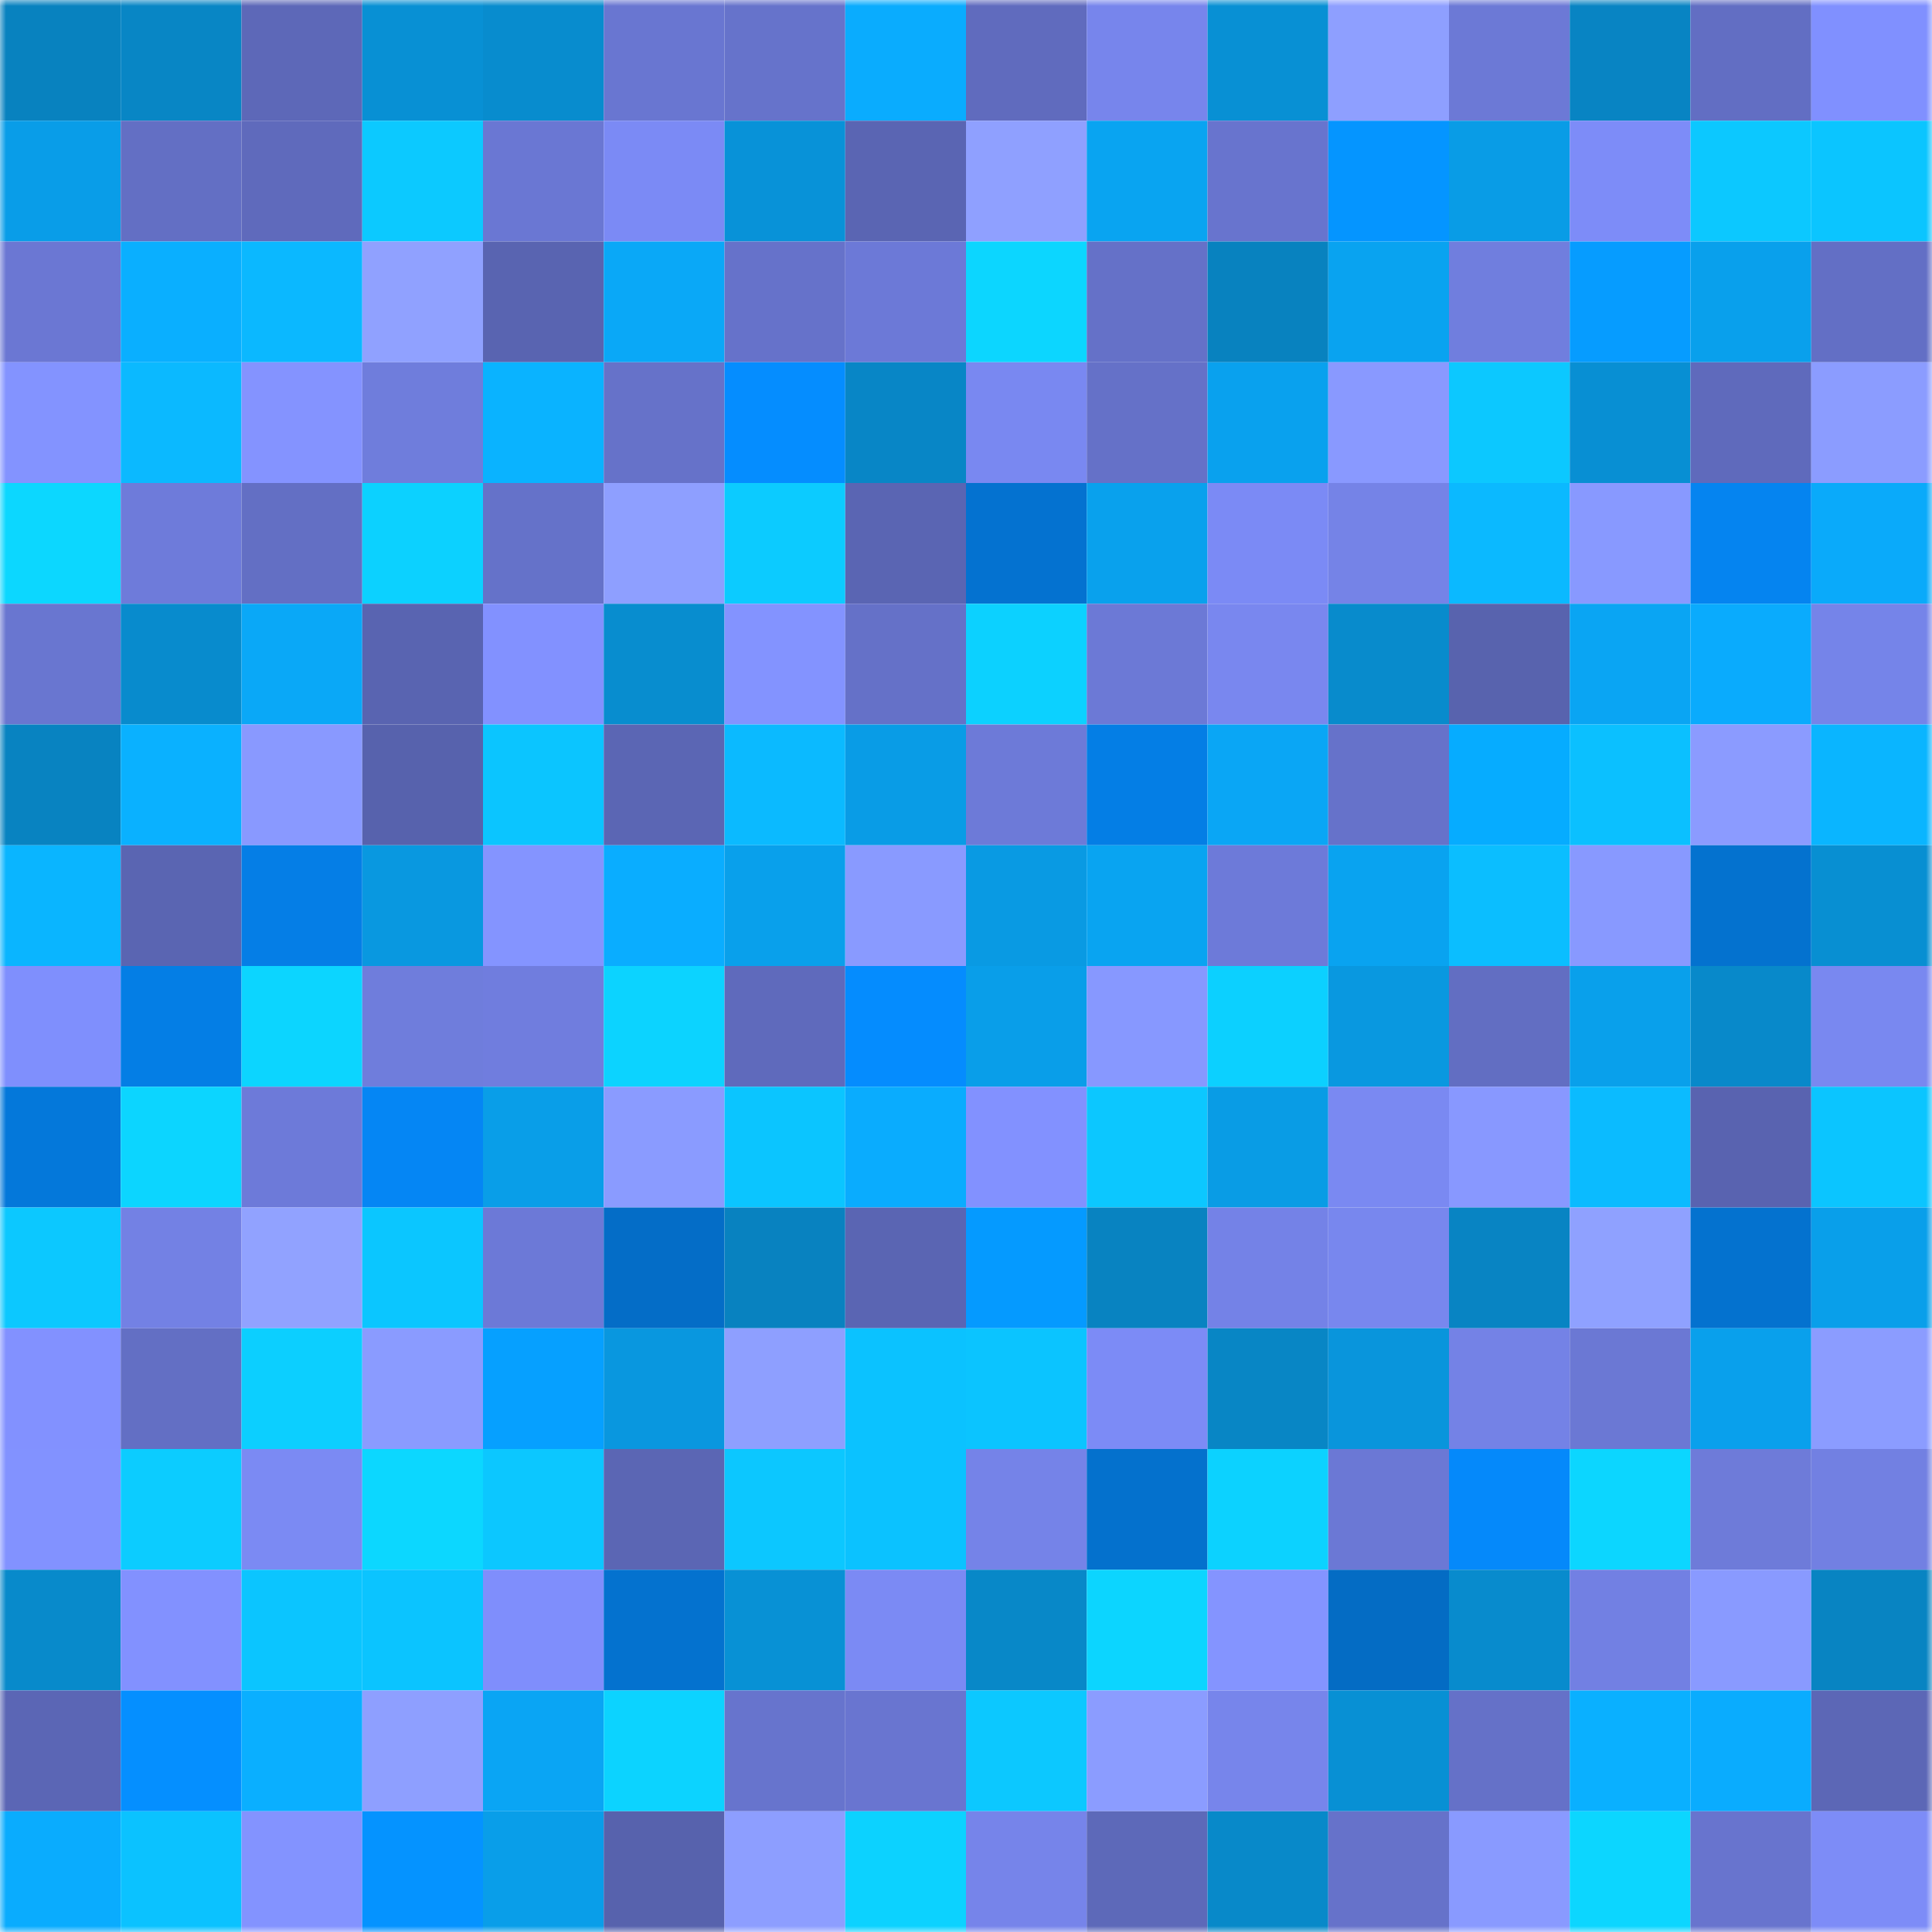 <svg viewBox="0 0 160 160" fill="none" role="img" xmlns="http://www.w3.org/2000/svg" width="240" height="240" name="ens%2Cdepraz.eth"><mask id="1605334007" mask-type="alpha" maskUnits="userSpaceOnUse" x="0" y="0" width="160" height="160"><rect width="160" height="160" fill="#FFFFFF"></rect></mask><g mask="url(#1605334007)"><rect x="0" y="0" width="10" height="10" fill="#0882bf"></rect><rect x="10" y="0" width="10" height="10" fill="#0886c5"></rect><rect x="20" y="0" width="10" height="10" fill="#5d68b8"></rect><rect x="30" y="0" width="10" height="10" fill="#0890d4"></rect><rect x="40" y="0" width="10" height="10" fill="#088cce"></rect><rect x="50" y="0" width="10" height="10" fill="#6976d1"></rect><rect x="60" y="0" width="10" height="10" fill="#6673cb"></rect><rect x="70" y="0" width="10" height="10" fill="#0aacfe"></rect><rect x="80" y="0" width="10" height="10" fill="#606bbe"></rect><rect x="90" y="0" width="10" height="10" fill="#7785ec"></rect><rect x="100" y="0" width="10" height="10" fill="#0890d4"></rect><rect x="110" y="0" width="10" height="10" fill="#8e9fff"></rect><rect x="120" y="0" width="10" height="10" fill="#6c79d6"></rect><rect x="130" y="0" width="10" height="10" fill="#0884c3"></rect><rect x="140" y="0" width="10" height="10" fill="#626ec3"></rect><rect x="150" y="0" width="10" height="10" fill="#8090ff"></rect><rect x="0" y="10" width="10" height="10" fill="#099de8"></rect><rect x="10" y="10" width="10" height="10" fill="#636fc4"></rect><rect x="20" y="10" width="10" height="10" fill="#5f6abc"></rect><rect x="30" y="10" width="10" height="10" fill="#0cc9ff"></rect><rect x="40" y="10" width="10" height="10" fill="#6a77d3"></rect><rect x="50" y="10" width="10" height="10" fill="#7b8af5"></rect><rect x="60" y="10" width="10" height="10" fill="#0892d8"></rect><rect x="70" y="10" width="10" height="10" fill="#5a65b3"></rect><rect x="80" y="10" width="10" height="10" fill="#8fa0ff"></rect><rect x="90" y="10" width="10" height="10" fill="#09a4f1"></rect><rect x="100" y="10" width="10" height="10" fill="#6874ce"></rect><rect x="110" y="10" width="10" height="10" fill="#0595ff"></rect><rect x="120" y="10" width="10" height="10" fill="#099ce6"></rect><rect x="130" y="10" width="10" height="10" fill="#7d8cf8"></rect><rect x="140" y="10" width="10" height="10" fill="#0cc8ff"></rect><rect x="150" y="10" width="10" height="10" fill="#0bc5ff"></rect><rect x="0" y="20" width="10" height="10" fill="#6b77d3"></rect><rect x="10" y="20" width="10" height="10" fill="#0aafff"></rect><rect x="20" y="20" width="10" height="10" fill="#0bb8ff"></rect><rect x="30" y="20" width="10" height="10" fill="#90a1ff"></rect><rect x="40" y="20" width="10" height="10" fill="#5964b1"></rect><rect x="50" y="20" width="10" height="10" fill="#0aa8f7"></rect><rect x="60" y="20" width="10" height="10" fill="#6672ca"></rect><rect x="70" y="20" width="10" height="10" fill="#6c79d7"></rect><rect x="80" y="20" width="10" height="10" fill="#0cd6ff"></rect><rect x="90" y="20" width="10" height="10" fill="#6571c8"></rect><rect x="100" y="20" width="10" height="10" fill="#0882bf"></rect><rect x="110" y="20" width="10" height="10" fill="#09a3f0"></rect><rect x="120" y="20" width="10" height="10" fill="#707ede"></rect><rect x="130" y="20" width="10" height="10" fill="#069cff"></rect><rect x="140" y="20" width="10" height="10" fill="#09a0ec"></rect><rect x="150" y="20" width="10" height="10" fill="#636fc5"></rect><rect x="0" y="30" width="10" height="10" fill="#8393ff"></rect><rect x="10" y="30" width="10" height="10" fill="#0bb9ff"></rect><rect x="20" y="30" width="10" height="10" fill="#8493ff"></rect><rect x="30" y="30" width="10" height="10" fill="#6f7ddc"></rect><rect x="40" y="30" width="10" height="10" fill="#0ab3ff"></rect><rect x="50" y="30" width="10" height="10" fill="#6672c9"></rect><rect x="60" y="30" width="10" height="10" fill="#058dff"></rect><rect x="70" y="30" width="10" height="10" fill="#0886c6"></rect><rect x="80" y="30" width="10" height="10" fill="#7988f1"></rect><rect x="90" y="30" width="10" height="10" fill="#6571c8"></rect><rect x="100" y="30" width="10" height="10" fill="#09a1ee"></rect><rect x="110" y="30" width="10" height="10" fill="#8999ff"></rect><rect x="120" y="30" width="10" height="10" fill="#0cc8ff"></rect><rect x="130" y="30" width="10" height="10" fill="#088fd3"></rect><rect x="140" y="30" width="10" height="10" fill="#5f6abc"></rect><rect x="150" y="30" width="10" height="10" fill="#8b9cff"></rect><rect x="0" y="40" width="10" height="10" fill="#0cd7ff"></rect><rect x="10" y="40" width="10" height="10" fill="#6e7bda"></rect><rect x="20" y="40" width="10" height="10" fill="#636fc4"></rect><rect x="30" y="40" width="10" height="10" fill="#0cd1ff"></rect><rect x="40" y="40" width="10" height="10" fill="#6572c9"></rect><rect x="50" y="40" width="10" height="10" fill="#8e9fff"></rect><rect x="60" y="40" width="10" height="10" fill="#0ccbff"></rect><rect x="70" y="40" width="10" height="10" fill="#5a65b3"></rect><rect x="80" y="40" width="10" height="10" fill="#0472d0"></rect><rect x="90" y="40" width="10" height="10" fill="#09a1ed"></rect><rect x="100" y="40" width="10" height="10" fill="#7b8af5"></rect><rect x="110" y="40" width="10" height="10" fill="#7583e7"></rect><rect x="120" y="40" width="10" height="10" fill="#0bb9ff"></rect><rect x="130" y="40" width="10" height="10" fill="#8899ff"></rect><rect x="140" y="40" width="10" height="10" fill="#0584f0"></rect><rect x="150" y="40" width="10" height="10" fill="#0aaafa"></rect><rect x="0" y="50" width="10" height="10" fill="#6976d0"></rect><rect x="10" y="50" width="10" height="10" fill="#088bcd"></rect><rect x="20" y="50" width="10" height="10" fill="#0aa8f7"></rect><rect x="30" y="50" width="10" height="10" fill="#5964b1"></rect><rect x="40" y="50" width="10" height="10" fill="#8291ff"></rect><rect x="50" y="50" width="10" height="10" fill="#088dcf"></rect><rect x="60" y="50" width="10" height="10" fill="#8393ff"></rect><rect x="70" y="50" width="10" height="10" fill="#6571c8"></rect><rect x="80" y="50" width="10" height="10" fill="#0cd1ff"></rect><rect x="90" y="50" width="10" height="10" fill="#6c79d6"></rect><rect x="100" y="50" width="10" height="10" fill="#7987ef"></rect><rect x="110" y="50" width="10" height="10" fill="#088bcc"></rect><rect x="120" y="50" width="10" height="10" fill="#5863ae"></rect><rect x="130" y="50" width="10" height="10" fill="#0aa5f3"></rect><rect x="140" y="50" width="10" height="10" fill="#0aabfd"></rect><rect x="150" y="50" width="10" height="10" fill="#7584e9"></rect><rect x="0" y="60" width="10" height="10" fill="#0883c1"></rect><rect x="10" y="60" width="10" height="10" fill="#0ab1ff"></rect><rect x="20" y="60" width="10" height="10" fill="#8999ff"></rect><rect x="30" y="60" width="10" height="10" fill="#5762ad"></rect><rect x="40" y="60" width="10" height="10" fill="#0bc5ff"></rect><rect x="50" y="60" width="10" height="10" fill="#5b66b4"></rect><rect x="60" y="60" width="10" height="10" fill="#0bbaff"></rect><rect x="70" y="60" width="10" height="10" fill="#099ce6"></rect><rect x="80" y="60" width="10" height="10" fill="#6d7ad8"></rect><rect x="90" y="60" width="10" height="10" fill="#047ee5"></rect><rect x="100" y="60" width="10" height="10" fill="#0aa6f5"></rect><rect x="110" y="60" width="10" height="10" fill="#6672ca"></rect><rect x="120" y="60" width="10" height="10" fill="#06acff"></rect><rect x="130" y="60" width="10" height="10" fill="#0bc0ff"></rect><rect x="140" y="60" width="10" height="10" fill="#8b9bff"></rect><rect x="150" y="60" width="10" height="10" fill="#0ab5ff"></rect><rect x="0" y="70" width="10" height="10" fill="#0ab5ff"></rect><rect x="10" y="70" width="10" height="10" fill="#5a65b2"></rect><rect x="20" y="70" width="10" height="10" fill="#057ee6"></rect><rect x="30" y="70" width="10" height="10" fill="#0998e0"></rect><rect x="40" y="70" width="10" height="10" fill="#8494ff"></rect><rect x="50" y="70" width="10" height="10" fill="#0aadff"></rect><rect x="60" y="70" width="10" height="10" fill="#09a0eb"></rect><rect x="70" y="70" width="10" height="10" fill="#899aff"></rect><rect x="80" y="70" width="10" height="10" fill="#099ae3"></rect><rect x="90" y="70" width="10" height="10" fill="#09a4f1"></rect><rect x="100" y="70" width="10" height="10" fill="#6d7ad9"></rect><rect x="110" y="70" width="10" height="10" fill="#09a3f0"></rect><rect x="120" y="70" width="10" height="10" fill="#0bbeff"></rect><rect x="130" y="70" width="10" height="10" fill="#8899ff"></rect><rect x="140" y="70" width="10" height="10" fill="#0472cf"></rect><rect x="150" y="70" width="10" height="10" fill="#088fd2"></rect><rect x="0" y="80" width="10" height="10" fill="#7f8ffd"></rect><rect x="10" y="80" width="10" height="10" fill="#047ee5"></rect><rect x="20" y="80" width="10" height="10" fill="#0cd5ff"></rect><rect x="30" y="80" width="10" height="10" fill="#6f7ddc"></rect><rect x="40" y="80" width="10" height="10" fill="#707dde"></rect><rect x="50" y="80" width="10" height="10" fill="#0cd3ff"></rect><rect x="60" y="80" width="10" height="10" fill="#5f6abc"></rect><rect x="70" y="80" width="10" height="10" fill="#058cfe"></rect><rect x="80" y="80" width="10" height="10" fill="#099ee9"></rect><rect x="90" y="80" width="10" height="10" fill="#8798ff"></rect><rect x="100" y="80" width="10" height="10" fill="#0cd0ff"></rect><rect x="110" y="80" width="10" height="10" fill="#0998e0"></rect><rect x="120" y="80" width="10" height="10" fill="#626ec2"></rect><rect x="130" y="80" width="10" height="10" fill="#09a0eb"></rect><rect x="140" y="80" width="10" height="10" fill="#0889ca"></rect><rect x="150" y="80" width="10" height="10" fill="#7988f0"></rect><rect x="0" y="90" width="10" height="10" fill="#0478da"></rect><rect x="10" y="90" width="10" height="10" fill="#0cd5ff"></rect><rect x="20" y="90" width="10" height="10" fill="#6d7ad9"></rect><rect x="30" y="90" width="10" height="10" fill="#0586f4"></rect><rect x="40" y="90" width="10" height="10" fill="#099ee8"></rect><rect x="50" y="90" width="10" height="10" fill="#8a9bff"></rect><rect x="60" y="90" width="10" height="10" fill="#0bc5ff"></rect><rect x="70" y="90" width="10" height="10" fill="#0aacfe"></rect><rect x="80" y="90" width="10" height="10" fill="#8291ff"></rect><rect x="90" y="90" width="10" height="10" fill="#0cc7ff"></rect><rect x="100" y="90" width="10" height="10" fill="#099ce5"></rect><rect x="110" y="90" width="10" height="10" fill="#7a89f2"></rect><rect x="120" y="90" width="10" height="10" fill="#8898ff"></rect><rect x="130" y="90" width="10" height="10" fill="#0bbbff"></rect><rect x="140" y="90" width="10" height="10" fill="#5963b0"></rect><rect x="150" y="90" width="10" height="10" fill="#0bc5ff"></rect><rect x="0" y="100" width="10" height="10" fill="#0cc8ff"></rect><rect x="10" y="100" width="10" height="10" fill="#7381e4"></rect><rect x="20" y="100" width="10" height="10" fill="#91a2ff"></rect><rect x="30" y="100" width="10" height="10" fill="#0bc6ff"></rect><rect x="40" y="100" width="10" height="10" fill="#6c79d7"></rect><rect x="50" y="100" width="10" height="10" fill="#046dc7"></rect><rect x="60" y="100" width="10" height="10" fill="#0882c0"></rect><rect x="70" y="100" width="10" height="10" fill="#5a65b3"></rect><rect x="80" y="100" width="10" height="10" fill="#059aff"></rect><rect x="90" y="100" width="10" height="10" fill="#0883c1"></rect><rect x="100" y="100" width="10" height="10" fill="#7482e7"></rect><rect x="110" y="100" width="10" height="10" fill="#7887ee"></rect><rect x="120" y="100" width="10" height="10" fill="#0884c3"></rect><rect x="130" y="100" width="10" height="10" fill="#8fa1ff"></rect><rect x="140" y="100" width="10" height="10" fill="#0472cf"></rect><rect x="150" y="100" width="10" height="10" fill="#099fea"></rect><rect x="0" y="110" width="10" height="10" fill="#8291ff"></rect><rect x="10" y="110" width="10" height="10" fill="#636fc4"></rect><rect x="20" y="110" width="10" height="10" fill="#0ccfff"></rect><rect x="30" y="110" width="10" height="10" fill="#8a9bff"></rect><rect x="40" y="110" width="10" height="10" fill="#06a0ff"></rect><rect x="50" y="110" width="10" height="10" fill="#0997df"></rect><rect x="60" y="110" width="10" height="10" fill="#8e9fff"></rect><rect x="70" y="110" width="10" height="10" fill="#0bc2ff"></rect><rect x="80" y="110" width="10" height="10" fill="#0bc4ff"></rect><rect x="90" y="110" width="10" height="10" fill="#7c8bf6"></rect><rect x="100" y="110" width="10" height="10" fill="#0886c5"></rect><rect x="110" y="110" width="10" height="10" fill="#0995dc"></rect><rect x="120" y="110" width="10" height="10" fill="#7482e6"></rect><rect x="130" y="110" width="10" height="10" fill="#6b78d4"></rect><rect x="140" y="110" width="10" height="10" fill="#09a0ec"></rect><rect x="150" y="110" width="10" height="10" fill="#8b9cff"></rect><rect x="0" y="120" width="10" height="10" fill="#8292ff"></rect><rect x="10" y="120" width="10" height="10" fill="#0cccff"></rect><rect x="20" y="120" width="10" height="10" fill="#7b8af3"></rect><rect x="30" y="120" width="10" height="10" fill="#0cd7ff"></rect><rect x="40" y="120" width="10" height="10" fill="#0cc7ff"></rect><rect x="50" y="120" width="10" height="10" fill="#5b66b4"></rect><rect x="60" y="120" width="10" height="10" fill="#0cc7ff"></rect><rect x="70" y="120" width="10" height="10" fill="#0bc2ff"></rect><rect x="80" y="120" width="10" height="10" fill="#7583e8"></rect><rect x="90" y="120" width="10" height="10" fill="#0471cd"></rect><rect x="100" y="120" width="10" height="10" fill="#0cd2ff"></rect><rect x="110" y="120" width="10" height="10" fill="#6b78d5"></rect><rect x="120" y="120" width="10" height="10" fill="#0589fa"></rect><rect x="130" y="120" width="10" height="10" fill="#0cd6ff"></rect><rect x="140" y="120" width="10" height="10" fill="#6e7bd9"></rect><rect x="150" y="120" width="10" height="10" fill="#7280e2"></rect><rect x="0" y="130" width="10" height="10" fill="#088acb"></rect><rect x="10" y="130" width="10" height="10" fill="#8291ff"></rect><rect x="20" y="130" width="10" height="10" fill="#0bc5ff"></rect><rect x="30" y="130" width="10" height="10" fill="#0bc4ff"></rect><rect x="40" y="130" width="10" height="10" fill="#7f8efc"></rect><rect x="50" y="130" width="10" height="10" fill="#0472cf"></rect><rect x="60" y="130" width="10" height="10" fill="#0891d5"></rect><rect x="70" y="130" width="10" height="10" fill="#7b8af4"></rect><rect x="80" y="130" width="10" height="10" fill="#0888c8"></rect><rect x="90" y="130" width="10" height="10" fill="#0cd5ff"></rect><rect x="100" y="130" width="10" height="10" fill="#8494ff"></rect><rect x="110" y="130" width="10" height="10" fill="#046cc4"></rect><rect x="120" y="130" width="10" height="10" fill="#088bcd"></rect><rect x="130" y="130" width="10" height="10" fill="#7280e3"></rect><rect x="140" y="130" width="10" height="10" fill="#899aff"></rect><rect x="150" y="130" width="10" height="10" fill="#0884c2"></rect><rect x="0" y="140" width="10" height="10" fill="#5b66b5"></rect><rect x="10" y="140" width="10" height="10" fill="#058fff"></rect><rect x="20" y="140" width="10" height="10" fill="#0aafff"></rect><rect x="30" y="140" width="10" height="10" fill="#8e9fff"></rect><rect x="40" y="140" width="10" height="10" fill="#0aa5f4"></rect><rect x="50" y="140" width="10" height="10" fill="#0cd3ff"></rect><rect x="60" y="140" width="10" height="10" fill="#6774cd"></rect><rect x="70" y="140" width="10" height="10" fill="#6975d0"></rect><rect x="80" y="140" width="10" height="10" fill="#0cc8ff"></rect><rect x="90" y="140" width="10" height="10" fill="#8b9cff"></rect><rect x="100" y="140" width="10" height="10" fill="#7785eb"></rect><rect x="110" y="140" width="10" height="10" fill="#0890d4"></rect><rect x="120" y="140" width="10" height="10" fill="#6571c8"></rect><rect x="130" y="140" width="10" height="10" fill="#0ab0ff"></rect><rect x="140" y="140" width="10" height="10" fill="#0aacfe"></rect><rect x="150" y="140" width="10" height="10" fill="#5c67b6"></rect><rect x="0" y="150" width="10" height="10" fill="#0aacfe"></rect><rect x="10" y="150" width="10" height="10" fill="#0bc2ff"></rect><rect x="20" y="150" width="10" height="10" fill="#8393ff"></rect><rect x="30" y="150" width="10" height="10" fill="#0593ff"></rect><rect x="40" y="150" width="10" height="10" fill="#099ee9"></rect><rect x="50" y="150" width="10" height="10" fill="#5762ad"></rect><rect x="60" y="150" width="10" height="10" fill="#8d9eff"></rect><rect x="70" y="150" width="10" height="10" fill="#0cd2ff"></rect><rect x="80" y="150" width="10" height="10" fill="#7684ea"></rect><rect x="90" y="150" width="10" height="10" fill="#5d69b9"></rect><rect x="100" y="150" width="10" height="10" fill="#0889c9"></rect><rect x="110" y="150" width="10" height="10" fill="#6672ca"></rect><rect x="120" y="150" width="10" height="10" fill="#899aff"></rect><rect x="130" y="150" width="10" height="10" fill="#0cd6ff"></rect><rect x="140" y="150" width="10" height="10" fill="#6874ce"></rect><rect x="150" y="150" width="10" height="10" fill="#7d8cf7"></rect></g></svg>